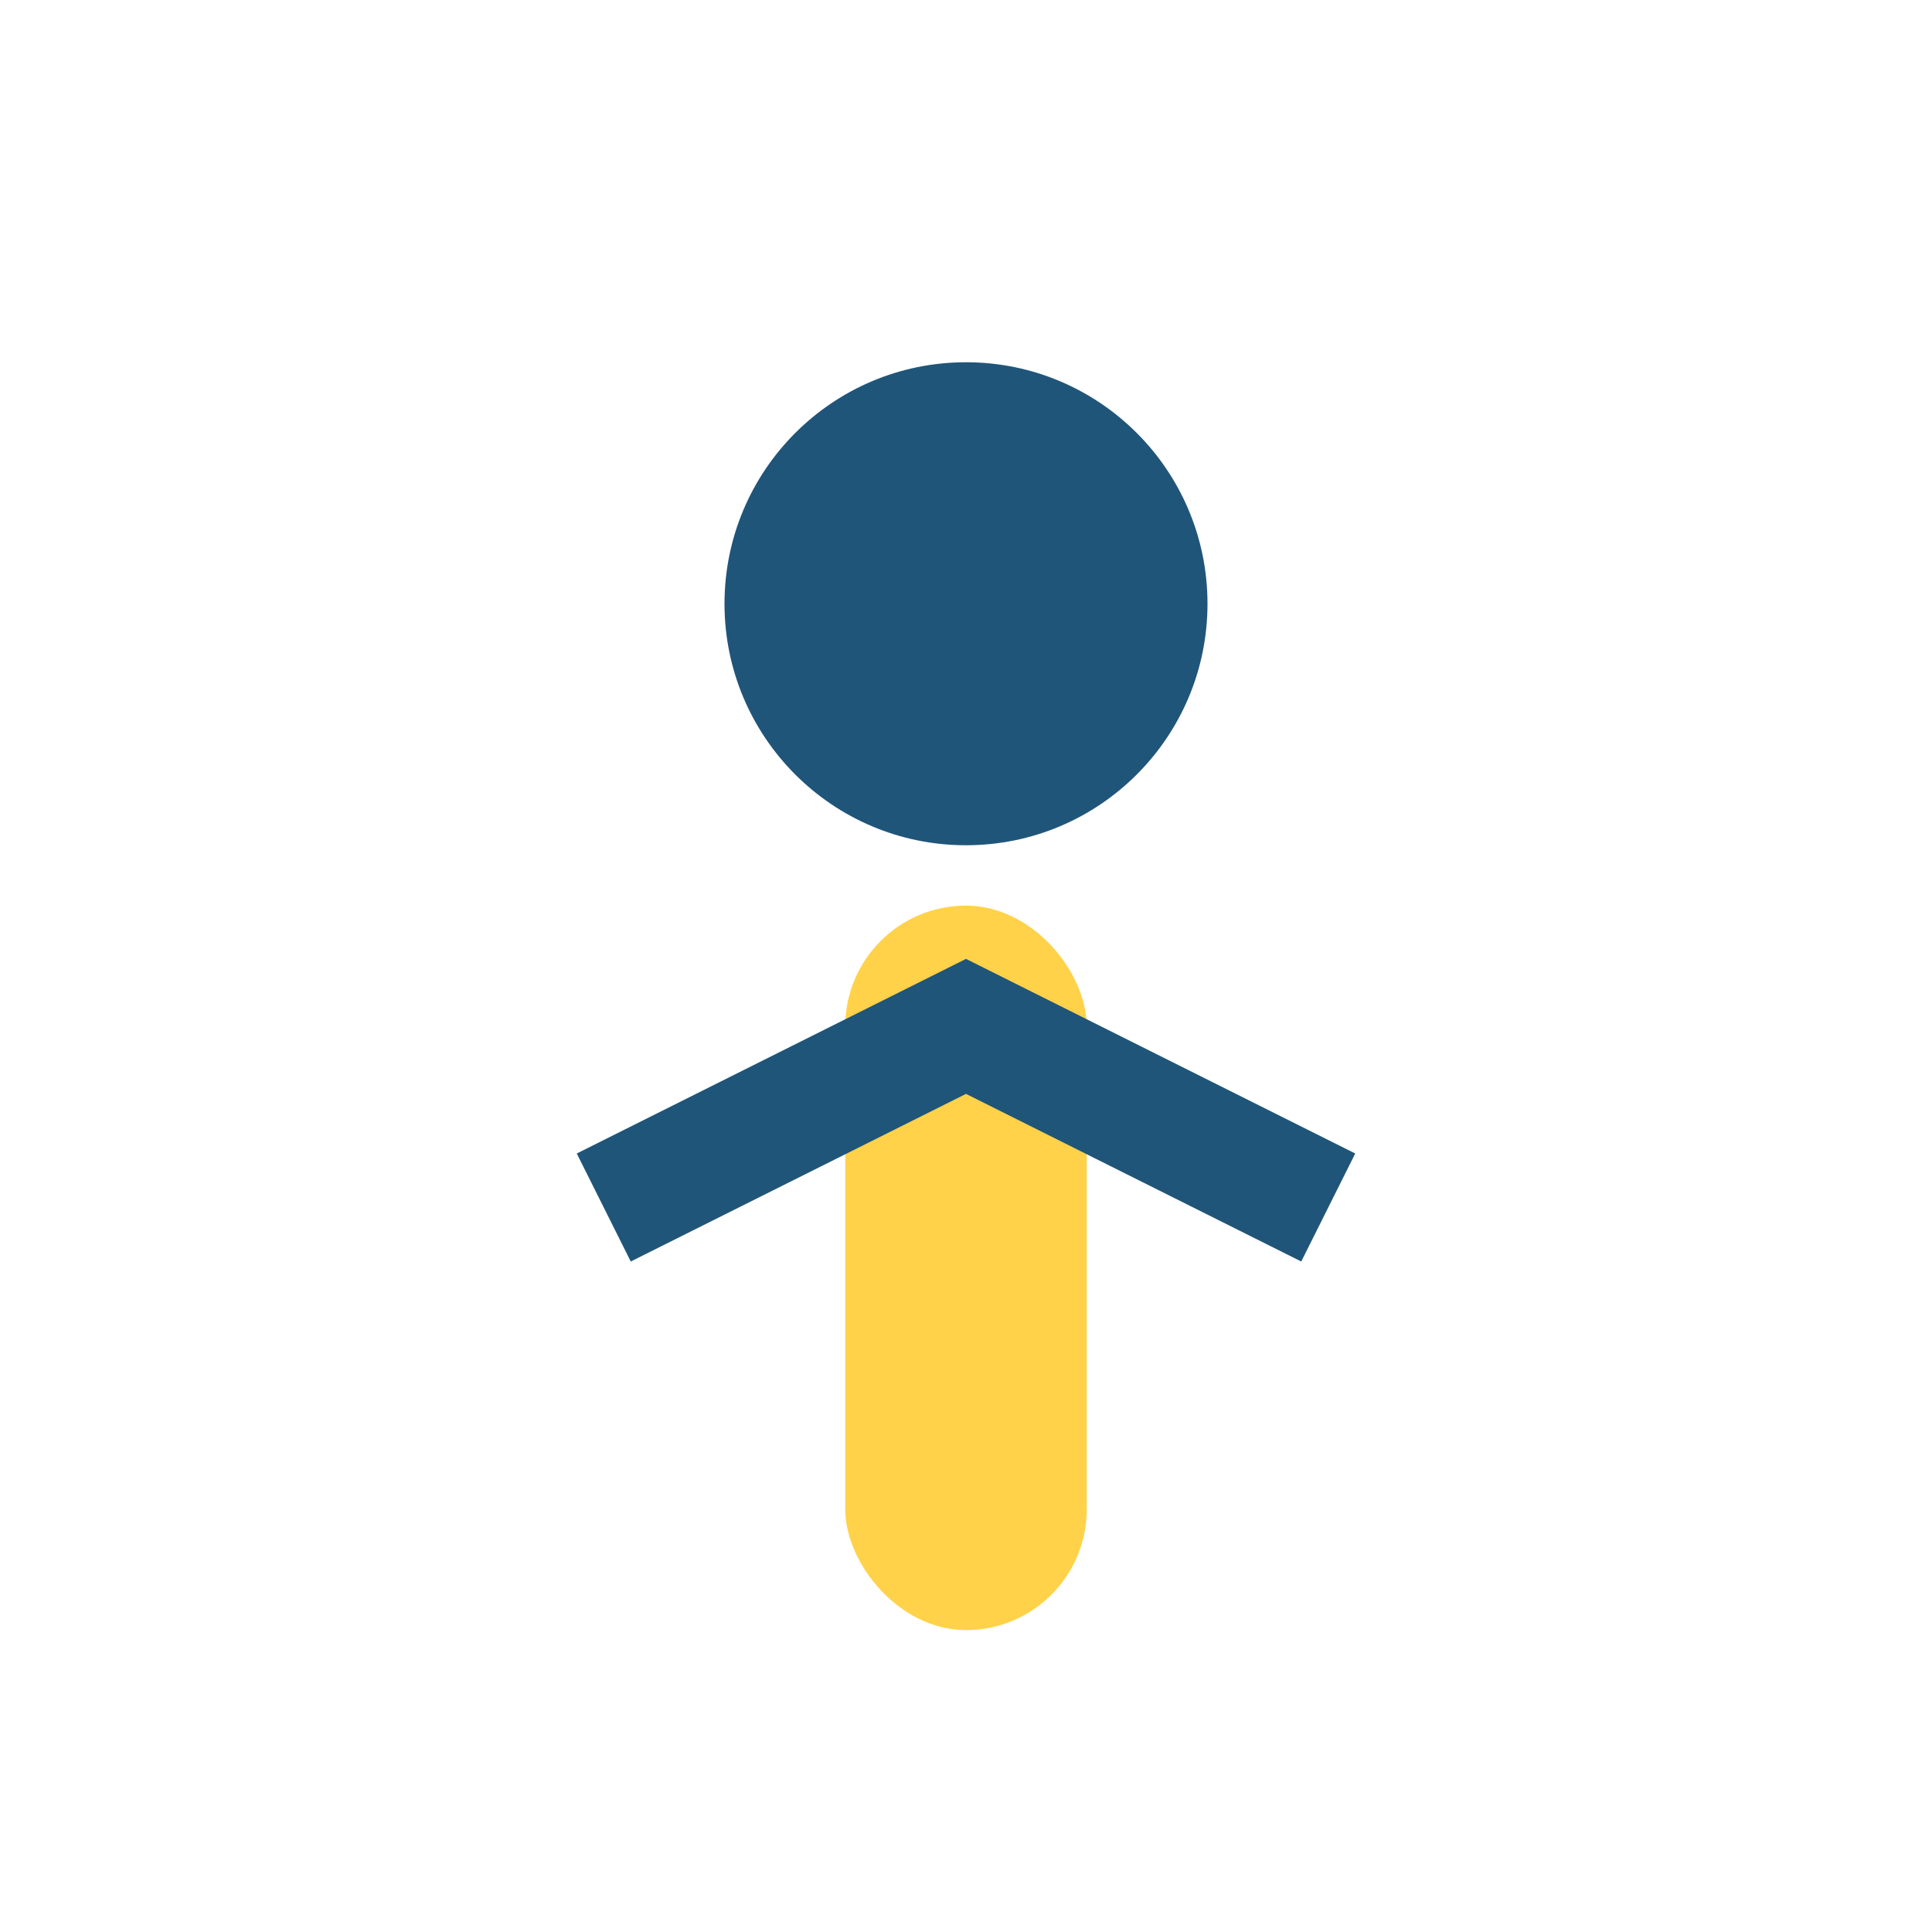 <?xml version="1.0" encoding="UTF-8"?>
<svg xmlns="http://www.w3.org/2000/svg" width="32" height="32" viewBox="0 0 32 32"><circle cx="16" cy="10" r="4" fill="#20557A"/><rect x="14" y="15" width="4" height="12" rx="2" fill="#FFD24A"/><path d="M10 20l6-3 6 3" stroke="#20557A" stroke-width="2" fill="none"/></svg>